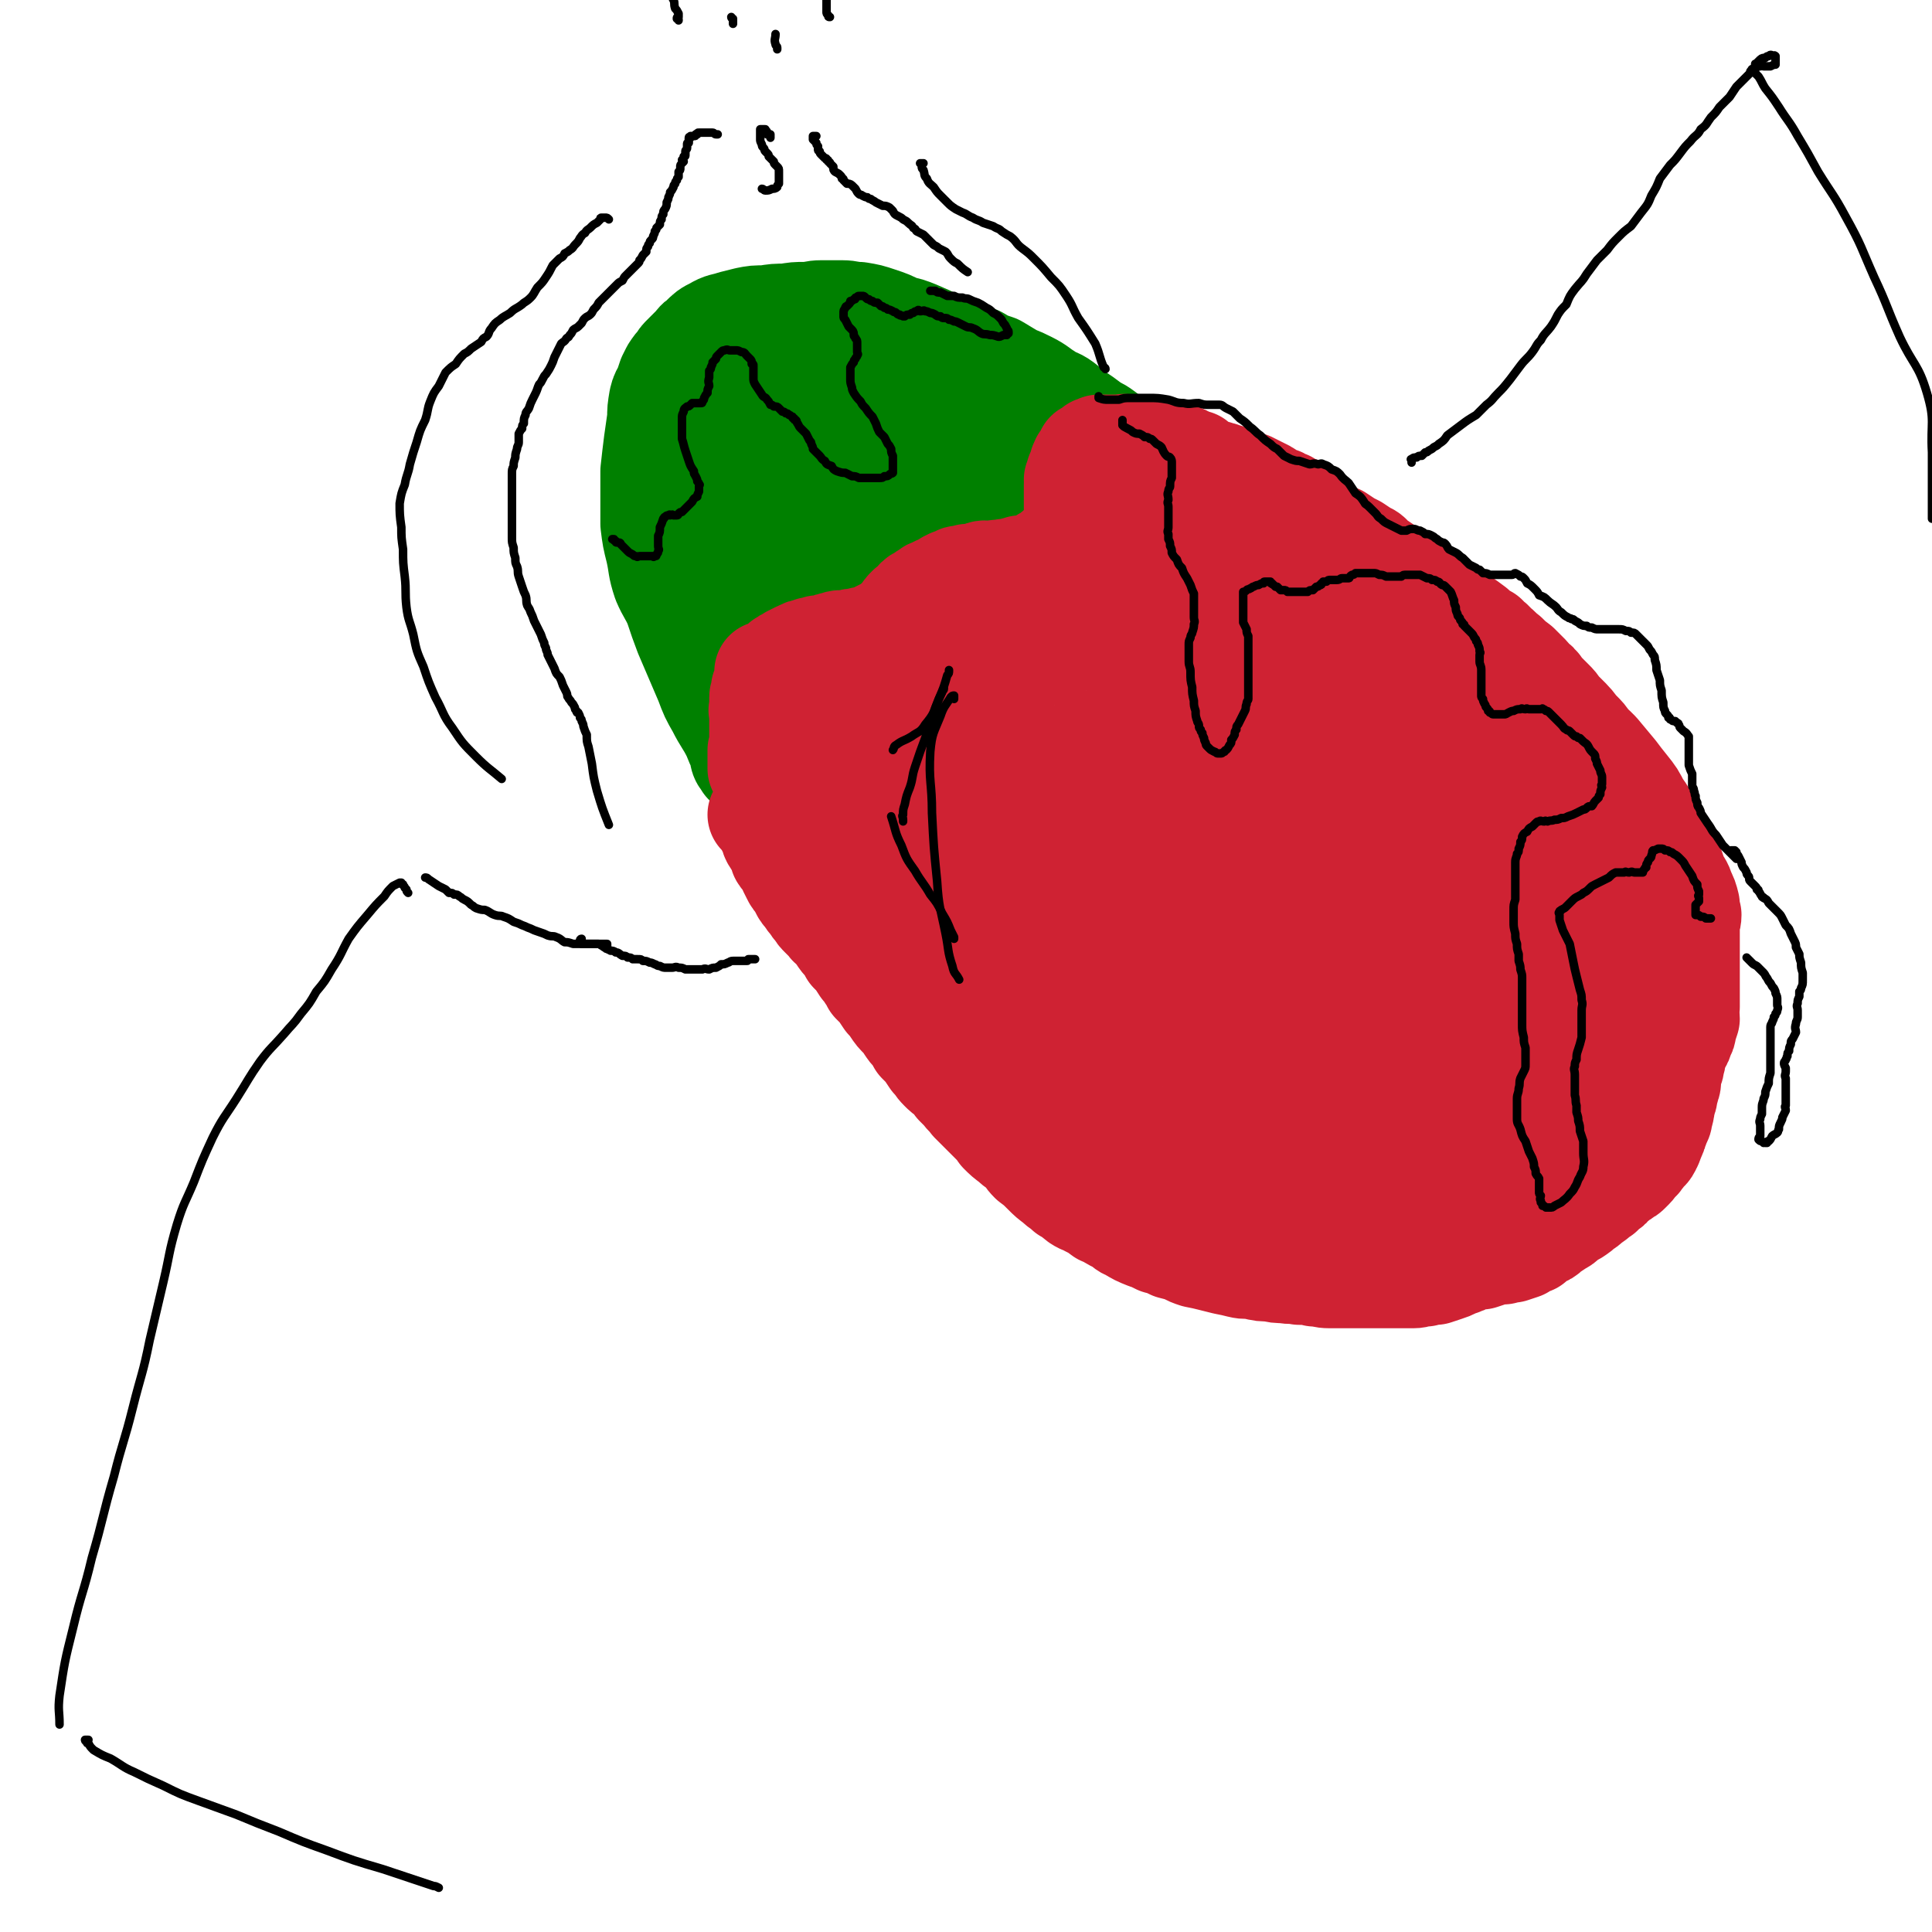 <svg viewBox='0 0 1136 1136' version='1.1' xmlns='http://www.w3.org/2000/svg' xmlns:xlink='http://www.w3.org/1999/xlink'><g fill='none' stroke='#008000' stroke-width='60' stroke-linecap='round' stroke-linejoin='round'><path d='M438,449c0,0 0,0 0,0 0,-1 0,-1 0,-2 -1,0 -1,0 -2,-1 -1,-2 0,-2 -1,-5 -2,-4 -2,-4 -4,-9 -4,-8 -5,-8 -9,-16 -4,-7 -4,-7 -7,-15 -3,-7 -3,-7 -6,-14 -3,-7 -3,-7 -6,-14 -3,-8 -3,-8 -6,-17 -3,-7 -4,-7 -7,-14 -3,-9 -2,-9 -4,-18 -2,-8 -2,-8 -3,-16 0,-8 0,-8 0,-15 0,-8 0,-8 0,-16 1,-9 1,-9 2,-17 1,-7 1,-7 2,-14 0,-5 0,-5 1,-11 1,-4 1,-3 3,-7 1,-3 1,-3 2,-6 1,-2 1,-2 2,-4 2,-3 2,-3 4,-5 1,-2 1,-2 3,-4 3,-3 3,-3 5,-5 3,-3 2,-3 5,-5 4,-4 4,-4 8,-6 5,-3 5,-2 11,-4 4,-1 4,-1 8,-2 5,-1 5,-1 11,-1 6,-1 6,-1 12,-1 6,-1 6,-1 11,-1 5,0 5,-1 10,-1 6,0 6,0 12,0 5,0 5,1 10,1 6,1 6,1 12,3 6,2 6,2 12,5 5,1 5,1 10,3 7,3 7,3 13,6 6,2 6,2 12,5 5,2 5,2 11,4 5,3 5,3 11,5 5,3 5,3 10,6 5,2 5,2 9,4 6,3 6,4 11,7 4,3 5,2 9,5 4,3 4,4 9,7 3,2 3,2 7,5 4,3 4,2 8,5 4,3 4,3 8,6 2,2 2,2 5,5 2,3 2,3 4,7 2,3 3,3 4,6 2,3 2,3 2,6 1,4 0,4 0,8 0,3 0,3 -1,7 -1,3 -1,3 -3,6 -2,4 -2,4 -4,7 -3,4 -3,5 -7,8 -5,6 -5,5 -11,10 -5,5 -5,5 -11,9 -6,5 -6,4 -13,8 -7,4 -7,3 -14,7 -6,3 -6,4 -12,7 -6,4 -7,3 -13,7 -12,8 -12,9 -25,18 -7,5 -7,5 -15,9 -7,5 -6,5 -14,8 -7,4 -7,4 -14,7 -6,3 -6,2 -11,5 -4,2 -4,3 -8,5 -4,1 -4,1 -7,3 -4,1 -4,1 -9,2 -3,1 -3,1 -7,1 -4,0 -4,0 -7,-1 -4,0 -4,0 -7,-2 -3,-1 -3,-2 -6,-4 -1,-1 -1,-1 -3,-3 -2,-3 -2,-2 -4,-5 -3,-5 -3,-5 -5,-10 -2,-6 -1,-6 -3,-12 -2,-8 -3,-8 -4,-16 -2,-8 -2,-8 -3,-16 -1,-9 -1,-9 -1,-18 0,-9 0,-9 0,-18 0,-11 0,-11 1,-21 0,-9 1,-9 2,-19 1,-7 0,-7 1,-14 2,-7 2,-7 4,-12 2,-5 1,-5 4,-10 2,-3 2,-3 6,-6 6,-5 6,-5 13,-9 6,-4 6,-5 13,-7 9,-2 10,-2 19,-1 13,2 13,3 25,8 12,5 12,5 23,13 12,8 12,8 23,19 11,11 11,12 21,24 7,10 8,10 14,22 4,7 4,7 6,15 1,5 1,5 -1,10 0,3 0,4 -3,5 -4,3 -4,3 -9,4 -6,0 -6,0 -12,-2 -6,-2 -6,-3 -10,-7 -6,-5 -6,-5 -11,-11 -7,-9 -8,-9 -14,-18 -7,-9 -7,-9 -12,-19 -4,-8 -4,-8 -6,-16 -2,-7 -4,-7 -3,-14 0,-4 1,-5 4,-8 6,-6 6,-8 14,-9 12,0 13,2 25,7 15,6 15,6 28,16 9,8 8,10 16,18 6,7 7,7 13,14 2,2 2,2 3,5 1,1 1,1 1,2 -1,0 -1,1 -2,0 -7,-2 -7,-2 -13,-5 -7,-5 -7,-5 -13,-11 -6,-5 -5,-6 -10,-11 -4,-4 -4,-4 -8,-8 -1,-1 -1,-2 -2,-2 -1,0 -2,0 -3,2 -4,10 -2,11 -7,22 -4,9 -3,10 -10,17 -11,10 -12,10 -25,15 -12,5 -13,4 -25,5 -14,1 -14,0 -29,0 -13,-1 -13,-2 -26,-3 -6,0 -6,0 -13,0 -4,-1 -4,-1 -7,-2 -1,0 -1,0 -1,-1 -1,0 -1,0 -1,-1 0,0 0,-1 1,-1 1,-1 1,-1 2,-1 1,-1 1,-2 2,-1 3,1 3,2 5,6 7,14 6,15 13,30 7,16 8,16 15,33 5,11 4,11 10,22 2,4 2,4 5,8 1,1 2,2 2,2 0,0 0,-1 -1,-2 -3,-8 -3,-8 -6,-16 -4,-14 -5,-14 -8,-29 -5,-19 -6,-19 -8,-39 -2,-20 -1,-20 -1,-41 0,-22 -1,-22 1,-44 0,-7 1,-7 3,-13 1,-3 2,-5 3,-4 7,2 9,4 14,11 12,18 13,19 21,39 7,19 5,20 9,41 4,18 4,18 6,36 2,12 3,12 3,24 0,5 -1,6 -3,10 -1,2 -2,3 -4,4 -1,0 -2,0 -4,-2 -3,-2 -4,-3 -5,-7 -3,-10 -3,-11 -4,-21 0,-12 1,-12 3,-24 1,-9 1,-9 4,-17 2,-4 2,-6 6,-8 4,-1 7,-2 10,1 7,6 8,8 11,18 5,13 5,13 7,27 1,10 0,11 -2,20 -1,5 -1,6 -5,8 -5,3 -7,3 -12,1 -10,-5 -10,-7 -17,-16 -10,-14 -10,-14 -17,-31 -6,-14 -5,-14 -8,-29 -2,-6 -2,-7 -2,-13 0,-3 0,-5 2,-5 3,-1 6,-1 9,3 10,15 10,16 16,34 5,16 4,17 6,34 2,14 3,14 1,28 -1,10 -4,10 -8,20 -1,1 -1,1 -2,3 '/></g>
<g fill='none' stroke='#CF2233' stroke-width='60' stroke-linecap='round' stroke-linejoin='round'><path d='M446,479c0,0 0,0 0,0 0,0 0,0 0,0 0,0 0,0 1,1 1,1 1,1 3,3 1,1 0,1 1,3 1,2 1,1 2,3 1,2 0,2 1,4 1,2 1,1 2,3 1,2 1,2 2,3 1,2 1,2 1,4 1,2 2,1 3,3 1,2 1,3 2,5 1,2 1,2 2,4 1,2 1,2 3,4 1,2 1,2 2,4 1,2 1,2 3,4 1,2 1,2 3,4 1,2 1,2 3,4 1,2 1,2 3,4 2,2 2,2 4,4 1,2 1,1 3,3 2,2 2,2 3,4 2,3 2,3 4,5 2,2 2,2 3,5 2,2 2,2 4,4 1,2 1,2 3,5 2,2 2,2 3,4 2,3 2,3 3,5 2,2 2,2 4,4 2,3 2,3 4,6 2,2 2,2 4,5 2,3 2,3 5,6 2,2 2,2 3,4 2,3 2,3 4,5 2,3 2,3 3,5 2,2 2,2 4,4 2,3 2,3 4,6 3,3 2,3 5,6 2,2 2,2 5,4 2,3 2,2 4,5 2,2 2,2 4,4 2,3 3,3 5,6 3,3 3,3 6,6 3,3 3,3 6,6 3,3 3,3 5,6 3,3 3,3 7,6 3,3 3,2 6,5 3,3 2,3 5,6 4,3 4,3 8,7 3,3 3,3 7,6 3,3 3,2 6,5 4,2 3,2 7,5 3,2 3,1 6,3 4,2 4,2 8,5 5,2 5,3 10,5 3,2 3,3 6,4 5,3 5,3 10,5 3,1 3,1 7,3 4,1 4,1 8,3 4,1 4,1 7,2 4,2 4,2 7,3 5,1 5,1 9,2 4,1 4,1 8,2 5,1 5,1 9,2 4,1 4,0 9,1 4,1 4,1 9,1 4,1 4,1 8,1 5,1 5,0 9,1 5,0 5,0 9,1 4,0 4,1 9,1 4,0 4,0 7,0 5,0 5,0 9,0 4,0 4,0 9,0 4,0 4,0 8,0 3,0 3,0 7,0 4,0 4,0 9,0 3,0 3,-1 7,-1 3,-1 3,-1 6,-1 3,-1 3,-1 6,-2 3,-1 3,-1 5,-2 4,-2 4,-1 7,-3 3,-1 3,-1 5,-3 3,-2 3,-2 6,-3 3,-2 3,-2 6,-3 3,-2 3,-2 6,-4 3,-2 3,-2 6,-4 4,-3 4,-3 8,-6 4,-3 4,-3 7,-6 3,-2 3,-2 7,-5 3,-2 3,-2 6,-4 3,-3 3,-3 6,-5 3,-3 3,-3 5,-5 3,-1 3,-1 5,-3 2,-2 2,-2 4,-3 2,-2 2,-2 4,-5 2,-2 2,-2 3,-4 2,-2 2,-2 4,-4 2,-3 2,-3 3,-5 2,-3 2,-3 4,-5 2,-3 2,-3 3,-5 2,-2 2,-2 3,-5 1,-3 1,-3 2,-6 1,-3 1,-3 3,-6 1,-3 1,-3 2,-5 1,-3 1,-3 2,-6 1,-2 1,-2 1,-5 1,-3 1,-3 2,-6 0,-3 0,-3 1,-6 1,-4 0,-4 1,-8 1,-4 1,-4 1,-7 1,-3 1,-3 1,-6 1,-3 0,-3 1,-5 0,-2 0,-2 1,-5 0,-2 1,-2 1,-4 0,-3 0,-3 0,-5 1,-3 1,-3 1,-6 0,-3 0,-3 0,-6 0,-3 0,-3 0,-6 0,-3 0,-3 0,-6 0,-3 -1,-3 -1,-6 -1,-4 -1,-4 -1,-7 -1,-4 -1,-4 -1,-7 -1,-4 -1,-4 -2,-7 0,-4 0,-4 -1,-7 -1,-4 -1,-4 -3,-8 -2,-4 -1,-5 -3,-9 -2,-4 -2,-4 -4,-8 -1,-3 -1,-3 -3,-6 -2,-3 -2,-3 -4,-6 -1,-3 -1,-3 -3,-7 -2,-3 -2,-3 -4,-7 -2,-4 -2,-4 -5,-8 -2,-3 -2,-3 -4,-6 -1,-2 -1,-2 -3,-5 -1,-2 -2,-2 -3,-5 -2,-3 -2,-3 -4,-6 -2,-3 -2,-3 -5,-6 -3,-3 -3,-4 -6,-7 -3,-3 -3,-3 -6,-6 -2,-3 -2,-3 -4,-5 -3,-3 -3,-3 -5,-5 -2,-2 -2,-3 -4,-5 -3,-2 -3,-3 -5,-5 -3,-3 -3,-3 -6,-6 -4,-3 -4,-3 -7,-6 -4,-3 -3,-3 -7,-6 -2,-3 -3,-2 -5,-5 -4,-2 -4,-2 -7,-5 -4,-3 -4,-3 -7,-5 -4,-3 -4,-3 -8,-6 -4,-2 -4,-2 -7,-4 -4,-3 -3,-3 -7,-6 -3,-2 -3,-2 -7,-4 -3,-2 -3,-2 -6,-3 -3,-2 -3,-2 -5,-4 -3,-2 -3,-2 -6,-4 -3,-2 -3,-2 -6,-4 -2,-2 -2,-3 -5,-4 -3,-2 -3,-2 -6,-4 -2,-1 -2,-1 -4,-2 -3,-2 -3,-2 -6,-4 -3,-1 -3,-1 -6,-3 -2,-1 -2,-2 -4,-3 -2,-2 -2,-2 -5,-4 -1,-1 -1,-1 -2,-2 -2,-1 -2,-1 -4,-2 -2,-2 -1,-2 -3,-3 -1,0 -1,0 -3,-1 -2,-1 -2,-1 -3,-2 -2,-1 -2,0 -3,-1 -1,-1 -1,-1 -2,-1 -2,-1 -2,-1 -4,-1 -1,-1 -1,-1 -1,-1 -2,-2 -2,-2 -4,-3 -1,0 -1,0 -2,-1 -1,0 -1,0 -2,-1 -1,0 -1,0 -2,-1 -1,0 -1,0 -2,-1 -2,0 -2,0 -3,0 -1,-1 -1,-1 -2,-1 -1,-1 -1,-1 -3,-2 -1,0 -1,0 -2,0 -1,-1 -1,-1 -2,-1 -1,0 -1,0 -2,-1 -1,0 -1,0 -3,-1 -1,0 -1,0 -2,0 -1,-1 -1,-1 -2,-1 -1,0 -1,0 -3,-1 -1,0 -1,0 -2,-1 0,0 0,0 -1,0 -1,-1 -1,-1 -2,-1 0,-1 0,-1 -1,-1 -1,-1 -1,-1 -2,-2 -1,0 -1,0 -1,0 -2,0 -2,-1 -3,-1 -1,-1 -1,-1 -2,-1 -1,-1 -1,-1 -2,-1 -1,-1 -1,-1 -3,-1 0,0 0,0 -1,0 -1,0 -1,0 -2,0 -1,-1 -1,0 -2,0 -1,0 -1,0 -2,0 -1,0 -1,0 -2,0 -1,-1 -1,-1 -2,-1 -1,-1 -1,0 -1,0 -2,0 -2,0 -3,0 -1,0 -1,-1 -2,-1 -1,0 -1,-1 -2,-1 -1,0 -1,1 -3,0 0,0 0,-1 -1,-1 -1,0 -1,1 -2,1 -1,-1 -1,-1 -2,-1 -1,-1 -1,0 -2,0 -1,0 -1,-1 -2,-1 0,-1 0,0 -1,0 -1,0 -1,0 -2,0 0,0 0,0 -1,0 0,0 0,0 -1,0 0,0 0,0 -1,0 -1,0 -1,0 -2,0 0,0 0,0 -1,0 -1,0 -1,0 -1,0 -1,0 -1,0 -1,0 -1,0 -1,0 -1,0 -1,0 -1,0 -2,0 0,0 0,0 -1,0 0,0 0,0 -1,1 0,0 0,0 -1,0 -1,0 -1,0 -1,1 -1,0 -1,0 -1,1 -1,0 -1,0 -1,0 -1,0 -1,1 -2,1 0,1 0,1 0,2 -1,0 -1,0 -1,0 0,0 0,1 0,1 -1,1 -1,1 -1,1 0,1 -1,1 -1,1 0,1 0,1 0,1 -1,1 -1,1 -1,2 0,1 0,1 0,1 -1,2 -1,2 -1,3 -1,0 -1,1 -1,1 0,1 0,1 0,2 0,1 0,1 -1,1 0,1 1,1 1,2 -1,1 -1,1 -1,1 0,1 0,1 0,1 0,1 0,1 0,2 0,1 0,1 0,2 0,1 0,1 0,1 0,1 0,1 0,2 0,1 0,1 0,3 0,1 0,1 0,2 0,1 0,1 0,3 0,2 0,2 0,3 0,2 0,2 0,3 0,1 0,1 0,3 0,1 0,1 0,2 0,1 -1,1 -1,1 0,1 -1,0 -1,1 0,1 0,1 0,1 -1,1 -1,1 -2,1 0,1 0,1 -1,1 0,1 0,1 -1,2 0,0 0,0 -1,1 -1,0 -1,0 -1,1 -1,1 -1,1 -1,1 -1,1 -1,1 -1,1 -1,1 -1,1 -2,1 0,1 0,1 -1,2 -1,0 -1,0 -2,1 -1,0 -1,0 -2,1 -1,0 -1,0 -2,1 -1,1 -1,0 -2,1 -1,1 0,1 -1,1 -1,1 -1,0 -2,1 -1,0 -1,0 -2,1 -1,0 -1,-1 -3,0 -1,0 -1,0 -3,0 -1,1 -1,1 -3,1 -1,0 -1,0 -3,1 -2,0 -2,0 -3,0 -2,1 -2,0 -3,1 -1,0 -1,-1 -3,0 -1,0 -1,0 -3,1 -1,0 -2,-1 -3,-1 -2,0 -2,1 -3,1 -2,1 -2,1 -4,1 -1,0 -1,0 -2,0 -2,0 -2,0 -3,1 -1,0 -1,0 -3,0 -1,0 -1,1 -2,1 -1,1 -1,1 -3,1 -1,1 -1,1 -2,1 -1,1 -1,1 -2,2 -1,0 -1,0 -2,1 -2,0 -2,0 -3,1 -1,1 -1,0 -3,1 -1,1 -1,1 -3,2 -1,1 -1,1 -3,2 -2,1 -2,1 -3,3 -2,2 -2,2 -4,3 -2,2 -2,2 -3,4 -2,2 -2,2 -4,4 -1,2 -1,1 -3,3 -2,1 -2,1 -4,2 -2,1 -2,1 -4,2 -2,1 -2,2 -4,2 -3,1 -3,1 -5,1 -3,1 -3,1 -5,1 -2,0 -2,1 -3,1 -2,0 -2,0 -4,0 -2,0 -2,0 -4,1 -2,0 -2,0 -3,1 -2,0 -2,1 -4,1 -1,0 -2,0 -3,0 -2,1 -2,1 -4,1 -1,1 -1,1 -2,1 -2,0 -2,0 -3,1 -2,0 -2,1 -3,1 -1,1 -1,1 -2,1 -1,1 -1,1 -2,1 -2,1 -2,1 -3,2 -1,1 -1,1 -2,1 -1,1 -1,1 -2,2 -1,1 -1,1 -2,2 0,1 0,1 -1,1 -1,2 0,2 -1,3 0,1 -1,0 -1,1 -1,1 -1,1 -1,2 -1,1 -1,1 -1,2 -1,1 -1,1 -1,2 -1,0 -1,0 -2,1 0,1 0,1 0,2 0,1 0,1 0,2 0,0 -1,0 -1,1 0,1 0,1 0,2 0,1 0,1 0,2 0,2 0,2 0,3 -1,1 0,1 0,2 0,2 0,2 0,5 0,1 0,1 0,2 0,1 0,1 0,2 0,1 0,1 0,2 0,0 0,0 0,1 0,1 0,1 0,1 0,1 0,1 0,2 0,1 0,1 0,1 0,1 0,1 0,2 0,1 0,1 0,2 0,1 0,1 0,1 -1,1 -1,1 -1,1 0,1 0,1 0,1 0,1 0,1 0,2 0,0 0,0 0,1 0,1 0,1 0,2 0,1 0,1 0,2 0,1 0,1 0,2 0,0 0,0 0,1 1,1 1,1 1,2 1,2 1,2 2,3 0,1 1,1 2,2 1,2 1,2 2,4 2,2 2,2 3,3 2,2 3,2 5,4 2,2 2,2 4,4 3,3 3,2 6,5 4,3 4,3 8,6 3,3 4,3 7,7 5,4 4,4 8,9 5,4 5,4 9,8 4,4 4,4 8,9 4,4 4,4 8,9 3,4 3,4 6,8 4,4 4,4 8,9 4,4 4,4 8,8 3,5 3,5 7,9 3,4 3,4 6,8 4,4 4,4 7,8 4,4 4,4 7,9 5,6 5,6 9,11 5,6 5,6 9,11 5,5 5,5 10,10 4,6 4,6 8,11 4,5 4,5 8,9 4,4 5,4 9,8 4,4 4,4 9,9 4,3 4,3 8,5 4,4 4,3 8,7 5,3 5,3 9,6 4,3 4,3 9,7 4,2 3,2 7,5 5,3 5,3 9,5 5,3 5,3 11,6 5,3 5,3 10,5 7,2 7,2 14,5 5,2 5,2 11,4 7,2 7,2 13,4 5,1 5,1 10,1 5,1 5,1 11,1 5,0 5,-1 11,-1 6,0 6,-1 12,-1 6,0 6,0 12,0 7,0 7,0 15,0 5,0 5,1 10,0 7,0 7,-1 14,-2 5,-1 5,-1 9,-2 5,-1 5,-1 10,-2 5,-1 5,-1 9,-3 4,-1 4,0 8,-2 5,-2 5,-2 10,-4 5,-3 5,-3 9,-7 6,-5 6,-5 10,-11 5,-5 5,-5 10,-11 3,-5 3,-5 6,-10 4,-5 4,-5 7,-10 3,-6 4,-5 6,-11 4,-10 5,-10 7,-20 2,-11 2,-11 3,-23 1,-10 0,-10 1,-20 0,-8 -1,-8 0,-16 0,-6 0,-6 0,-11 0,-3 0,-3 0,-7 0,-3 0,-3 0,-6 -1,-5 -1,-5 -3,-10 -2,-6 -2,-6 -5,-12 -4,-7 -4,-6 -9,-13 -5,-6 -5,-6 -10,-13 -5,-6 -5,-6 -10,-11 -5,-6 -5,-6 -11,-12 -5,-5 -5,-5 -10,-9 -7,-7 -7,-7 -14,-13 -7,-6 -7,-6 -14,-12 -8,-6 -8,-7 -16,-13 -9,-6 -10,-5 -18,-11 -9,-6 -9,-7 -17,-13 -6,-5 -6,-5 -13,-10 -8,-7 -8,-6 -17,-13 -6,-4 -6,-4 -12,-8 -5,-5 -5,-5 -11,-9 -7,-5 -7,-5 -14,-9 -6,-5 -6,-5 -12,-9 -6,-4 -6,-4 -12,-7 -5,-4 -5,-3 -10,-7 -2,-1 -2,-1 -3,-2 -2,-1 -2,-2 -3,-3 0,-1 0,-1 -1,-1 -1,-2 -1,-2 -2,-3 -1,-4 0,-5 -1,-9 0,-3 -1,-3 -1,-6 0,-1 0,-1 0,-3 0,-1 0,-1 0,-2 0,-1 0,-1 0,-1 0,0 0,0 0,0 -1,0 -1,0 -2,1 -1,0 -1,0 -2,1 -3,1 -3,2 -5,3 -2,0 -2,0 -4,1 -2,0 -3,0 -3,1 0,3 1,4 3,8 3,7 3,7 8,13 7,10 7,10 16,19 11,11 11,11 22,20 12,10 13,9 25,19 14,11 14,11 28,23 17,15 17,15 33,30 15,14 15,14 28,29 17,20 17,20 32,40 13,17 13,17 24,35 10,16 11,16 19,33 8,15 8,16 15,32 7,18 7,18 14,36 5,15 5,15 10,30 3,7 3,7 5,13 0,3 1,4 1,5 0,0 -1,0 -2,-1 -6,-10 -7,-10 -12,-20 -15,-29 -14,-30 -29,-59 -14,-27 -14,-27 -29,-54 -17,-28 -16,-28 -35,-55 -13,-19 -14,-18 -28,-36 -10,-13 -9,-13 -20,-26 -7,-8 -8,-8 -16,-16 -4,-5 -4,-5 -9,-10 -1,-1 -1,-2 -2,-2 0,1 0,2 0,2 10,18 11,18 21,36 13,23 13,23 24,47 14,30 14,30 25,61 14,35 14,35 25,70 10,31 10,31 18,62 4,14 3,15 5,29 1,0 0,0 0,0 -5,-5 -6,-5 -9,-11 -17,-32 -17,-33 -32,-66 -16,-33 -14,-34 -29,-67 -17,-36 -16,-36 -35,-71 -12,-23 -13,-22 -26,-44 -7,-10 -7,-10 -14,-19 -2,-3 -3,-5 -3,-4 -1,0 1,3 2,6 13,26 14,25 25,51 16,35 16,35 30,71 12,30 12,30 23,61 8,23 8,23 15,47 1,3 0,3 0,7 -1,2 -1,4 -2,4 -3,0 -5,0 -7,-3 -7,-6 -7,-7 -12,-15 -8,-15 -6,-16 -12,-32 -7,-17 -7,-17 -13,-33 -4,-12 -4,-12 -8,-23 -2,-5 -2,-5 -5,-10 0,0 -1,-1 -1,0 -1,10 -1,11 0,23 0,24 2,24 2,47 0,18 1,18 -2,36 -1,10 -2,11 -6,20 -2,4 -3,8 -7,7 -10,-1 -14,-2 -21,-11 -15,-18 -14,-21 -24,-44 -10,-21 -8,-22 -16,-44 -5,-15 -5,-15 -11,-29 -1,-4 -2,-7 -2,-7 -1,-1 1,2 2,5 6,17 7,16 12,34 7,19 6,20 11,40 4,14 4,14 6,29 2,9 2,10 1,18 -1,2 -2,4 -4,4 -10,-3 -12,-2 -20,-10 -16,-15 -15,-17 -28,-35 -26,-40 -23,-41 -50,-81 -7,-11 -8,-11 -17,-21 -7,-7 -6,-8 -14,-14 -3,-2 -4,-2 -8,-2 -3,0 -4,0 -5,2 -4,6 -2,7 -4,14 -2,6 -1,6 -2,12 -1,1 0,2 -1,3 -1,1 -2,1 -3,0 -14,-15 -14,-15 -26,-31 -12,-17 -11,-17 -23,-35 -10,-16 -10,-16 -21,-32 -7,-10 -7,-10 -15,-19 -5,-7 -4,-7 -10,-14 -3,-4 -3,-3 -6,-7 -3,-4 -3,-4 -6,-7 -3,-4 -3,-4 -6,-7 -2,-3 -2,-3 -5,-6 -1,-2 -1,-2 -1,-3 0,-1 0,-1 0,-1 5,0 5,1 10,2 8,3 8,3 15,6 12,5 12,6 24,12 9,4 9,5 19,10 9,4 9,4 18,8 7,3 7,4 14,6 4,2 4,2 9,2 4,1 4,1 8,0 4,-1 4,-1 7,-3 6,-3 6,-3 10,-7 9,-6 8,-6 16,-13 9,-7 9,-7 18,-14 11,-10 10,-10 21,-20 9,-9 9,-9 18,-17 10,-10 10,-10 19,-19 6,-6 7,-6 13,-11 2,-3 3,-3 5,-5 1,-2 1,-2 2,-3 0,0 1,-1 1,-1 -5,3 -5,3 -10,6 -14,7 -14,8 -27,15 -17,10 -17,10 -34,19 -18,9 -18,9 -36,16 -16,7 -16,7 -33,12 -14,4 -14,4 -28,8 -9,3 -9,2 -18,5 -6,2 -6,2 -11,4 -2,2 -2,2 -4,3 -2,2 -3,2 -3,4 0,2 2,2 4,3 5,3 5,4 10,4 10,1 10,0 20,-1 7,0 7,-1 14,0 7,2 7,2 13,6 5,3 6,4 9,10 5,10 4,11 9,22 3,8 2,8 5,15 2,6 2,6 5,11 0,1 1,3 1,2 0,-4 1,-6 0,-11 -5,-27 -5,-27 -11,-54 -7,-26 -7,-27 -16,-52 -1,-3 -2,-3 -5,-6 -1,-1 -2,-3 -2,-2 -1,13 -1,16 -1,31 1,27 2,27 4,53 2,26 2,26 5,52 1,20 2,20 3,40 0,1 -1,3 -1,2 -5,-5 -7,-7 -11,-16 -10,-21 -9,-21 -17,-43 -6,-16 -4,-17 -9,-33 -2,-9 -3,-9 -4,-18 0,-1 1,-2 2,-1 6,0 8,0 13,3 10,7 11,7 19,17 13,17 12,18 24,37 11,18 10,18 21,36 4,7 5,7 10,13 3,3 5,6 7,4 3,-2 3,-6 4,-13 0,-19 -1,-19 -4,-38 -1,-13 -2,-12 -4,-25 -1,-8 -1,-8 -2,-16 0,-1 0,-3 1,-2 1,1 2,3 2,6 7,26 6,26 12,52 5,22 4,22 11,44 6,22 6,22 14,43 5,11 4,11 11,21 1,1 3,2 4,1 4,-5 6,-6 6,-13 0,-32 -2,-33 -5,-65 -3,-25 -3,-25 -7,-49 -4,-20 -4,-20 -10,-40 -1,-5 -2,-5 -4,-10 0,-2 -1,-5 -2,-4 0,1 0,4 1,8 3,19 3,19 7,39 6,25 5,25 13,50 7,27 7,27 17,53 4,10 5,10 10,18 1,3 2,7 3,5 3,-8 3,-12 3,-24 0,-29 -1,-29 -4,-58 -3,-30 -3,-30 -8,-60 -3,-24 -4,-24 -8,-48 -2,-9 -2,-9 -4,-18 0,-1 -1,-3 0,-2 2,3 3,6 5,12 9,26 10,26 16,52 8,31 6,32 14,63 7,29 8,29 17,58 3,11 3,11 7,21 1,2 2,5 2,4 0,-15 0,-19 -1,-37 -3,-29 -4,-29 -8,-57 -5,-39 -5,-39 -12,-77 -4,-27 -4,-27 -9,-54 -2,-9 -2,-9 -3,-18 0,0 1,-1 1,0 5,17 5,17 9,35 6,30 5,30 9,61 9,51 7,51 17,102 7,34 8,34 18,67 4,12 4,22 9,23 3,2 6,-8 7,-17 2,-34 2,-34 -2,-69 -4,-41 -6,-41 -14,-81 -8,-38 -8,-38 -17,-76 -3,-14 -3,-14 -6,-27 -1,-4 -1,-6 -2,-8 0,0 0,2 1,4 3,17 3,17 7,34 5,27 5,27 9,54 6,32 5,32 11,64 4,26 3,26 9,52 3,11 4,11 8,22 2,4 2,6 4,7 3,1 4,0 7,-3 6,-6 6,-7 11,-15 7,-11 7,-12 13,-23 5,-7 5,-7 10,-15 1,-3 1,-3 3,-5 1,-2 2,-3 2,-2 3,4 2,6 4,12 2,11 1,12 4,23 3,10 3,10 8,20 5,9 3,11 11,18 8,7 9,6 20,9 9,3 10,4 18,1 9,-3 9,-5 16,-12 8,-7 10,-6 15,-16 7,-13 5,-14 9,-29 3,-13 4,-14 4,-27 0,-15 -1,-15 -5,-29 -3,-13 -3,-13 -7,-26 -4,-11 -4,-11 -8,-23 -3,-9 -3,-9 -6,-17 -2,-5 -2,-5 -5,-10 -1,-3 -1,-3 -2,-5 -2,-2 -2,-2 -3,-3 -1,-2 -1,-2 -2,-4 -2,-3 -3,-3 -5,-6 -1,-4 -1,-4 -3,-8 0,-3 0,-3 -1,-6 0,-1 0,-1 0,-2 -1,0 0,0 0,-1 0,-1 -1,-1 0,-1 0,0 0,0 0,0 4,1 4,1 8,2 5,2 5,1 9,3 5,3 5,3 9,6 6,3 5,4 10,8 6,4 6,4 11,8 4,3 4,3 8,7 5,6 5,6 10,12 3,4 3,4 7,9 4,5 4,5 7,11 4,5 3,5 6,10 3,5 3,5 6,10 3,5 3,5 6,11 2,5 2,5 4,11 2,4 3,4 4,8 2,4 2,4 3,8 0,3 0,3 1,6 0,3 -1,3 -1,6 0,3 0,3 0,6 0,2 0,2 0,5 0,3 0,3 0,6 0,3 0,3 0,6 0,3 0,3 0,5 0,3 0,3 0,5 0,2 0,2 0,5 0,2 0,2 0,4 0,3 0,3 0,6 -1,4 0,4 0,7 -1,3 -1,3 -2,6 0,2 0,2 -1,3 -1,4 -1,4 -3,7 -1,3 -1,3 -2,5 0,2 0,3 -1,5 0,2 0,2 -1,4 0,2 -1,2 -1,3 0,2 0,2 0,4 0,2 -1,2 -1,4 -1,2 -1,2 -1,4 0,2 -1,2 -1,4 -1,2 0,2 -1,4 0,2 0,2 -1,3 0,1 0,2 0,2 0,2 -1,2 -1,3 -1,1 0,1 -1,2 0,1 0,1 -1,2 0,2 0,2 -1,3 0,2 0,1 -1,3 -1,1 0,1 -1,3 -1,1 -1,1 -1,2 -1,2 -2,2 -3,3 -1,2 -1,2 -2,3 -1,2 -1,1 -2,2 -2,2 -1,2 -3,4 -1,1 -1,1 -2,2 -1,1 -1,1 -3,2 -1,1 -1,1 -3,2 -2,2 -2,2 -4,3 -1,2 -1,2 -3,3 -2,2 -2,1 -3,3 -2,1 -2,1 -4,3 -1,1 -2,1 -3,2 -2,2 -2,2 -4,3 -2,2 -2,2 -5,4 -2,1 -2,1 -5,3 -2,2 -2,2 -4,3 -3,2 -3,2 -6,4 -2,2 -2,2 -5,3 -3,2 -3,2 -5,4 -3,1 -3,1 -6,3 -3,1 -3,1 -6,2 -2,0 -2,0 -5,1 -3,0 -3,0 -7,1 -3,1 -3,1 -6,2 -3,0 -3,0 -6,1 -4,1 -3,1 -7,2 -3,1 -3,0 -6,1 -4,0 -4,1 -8,1 -4,1 -4,1 -8,1 -4,0 -4,0 -9,0 -4,0 -4,0 -8,0 -6,-1 -6,-1 -11,-2 -6,-1 -6,-1 -11,-2 -5,-1 -5,-1 -10,-2 -6,-1 -6,-1 -12,-2 -6,-1 -6,-1 -12,-2 -6,-2 -6,-2 -12,-4 -6,-2 -7,-2 -13,-4 -6,-3 -6,-3 -12,-7 -6,-4 -6,-5 -12,-9 -6,-4 -6,-3 -12,-7 -5,-4 -5,-4 -11,-8 -7,-5 -7,-5 -14,-11 -9,-7 -9,-7 -17,-15 -11,-10 -11,-10 -20,-22 -13,-16 -12,-17 -23,-34 '/></g>
<g fill='none' stroke='#000000' stroke-width='5' stroke-linecap='round' stroke-linejoin='round'><path d='M422,79c0,0 0,0 0,0 -1,0 -1,0 -1,0 -1,0 -1,-1 -2,-1 0,0 0,0 -1,0 -1,0 -1,0 -1,0 -1,0 -1,0 -1,0 -1,0 -1,0 -1,0 -1,0 -1,0 -2,0 0,0 0,0 -1,0 0,0 0,0 -1,0 -1,0 -1,0 -1,1 0,0 0,0 -1,0 0,1 0,1 -1,1 0,0 0,0 -1,0 0,0 0,0 -1,0 0,0 0,0 0,0 0,0 0,0 0,1 0,0 -1,-1 -1,0 0,0 0,0 0,1 0,0 0,0 0,0 0,1 0,1 0,2 -1,0 -1,0 -1,1 0,1 0,1 0,2 0,1 -1,1 -1,2 0,1 0,1 0,2 0,1 0,1 -1,1 0,1 0,1 -1,2 0,1 1,1 1,1 -1,1 -1,1 -1,1 -1,1 -1,1 -1,2 0,0 0,0 0,1 0,1 0,1 -1,2 0,1 0,1 0,3 -1,1 -1,1 -1,2 -1,1 -1,1 -1,2 -1,1 -1,1 -1,2 -1,2 -1,2 -2,3 0,1 0,1 -1,3 0,1 0,1 -1,3 0,2 0,2 -1,4 -1,1 -1,1 -1,3 -1,1 -1,1 -1,3 -1,1 -1,1 -1,3 -1,1 -1,1 -2,2 0,1 0,1 -1,2 0,1 0,1 -1,3 0,1 0,1 -1,2 -1,1 -1,1 -1,2 -1,1 -1,1 -1,2 -1,1 -1,1 -1,3 -1,1 -1,1 -2,2 -1,2 -1,2 -2,3 0,1 0,1 -1,2 -1,1 -1,1 -2,2 0,0 0,0 -1,1 -2,2 -2,2 -3,3 0,0 0,0 -1,1 -1,1 -1,1 -2,3 -2,1 -2,1 -3,2 -1,1 -1,1 -2,2 -1,1 -1,1 -2,2 -1,1 -1,1 -2,2 -1,1 -1,1 -2,2 -2,2 -2,2 -3,3 -1,2 -1,2 -3,4 -1,2 -1,2 -2,3 -1,1 -2,1 -3,2 -1,1 -1,1 -2,3 -1,1 -1,1 -2,2 -1,1 -2,1 -3,2 -1,2 -1,2 -2,3 -1,2 -1,1 -2,2 -1,2 -2,2 -3,3 -1,2 -1,2 -2,4 -1,2 -1,2 -2,4 -1,3 -1,3 -2,5 -1,2 -1,2 -3,5 -1,1 -1,1 -2,3 -1,2 -1,2 -2,3 -1,2 -1,3 -2,5 -1,2 -1,2 -2,4 -1,2 -1,2 -2,5 -1,2 -2,2 -2,4 -1,2 -1,2 -1,5 -1,1 -1,1 -1,3 -1,1 -1,1 -2,3 0,2 0,2 0,5 0,2 -1,2 -1,4 -1,3 -1,3 -1,5 -1,3 -1,3 -1,5 -1,2 -1,2 -1,5 0,2 0,2 0,4 0,3 0,3 0,5 0,3 0,3 0,5 0,4 0,4 0,7 0,3 0,3 0,6 0,2 0,2 0,4 0,3 0,3 0,6 0,3 0,3 1,6 0,3 0,3 1,6 0,3 0,3 1,5 1,3 0,3 1,6 1,3 1,3 2,6 1,3 1,3 2,5 1,3 0,3 1,6 1,2 1,1 2,4 1,2 1,2 2,5 1,2 1,2 2,4 1,2 1,2 2,4 1,3 1,3 2,5 0,1 0,1 1,3 0,2 1,2 1,4 1,2 1,2 2,4 1,2 1,2 2,4 1,3 1,3 3,5 1,2 1,2 2,5 1,2 1,2 2,4 1,2 0,2 1,3 1,2 1,1 2,3 1,1 1,1 2,3 0,1 0,1 1,2 0,1 0,1 1,1 1,2 1,2 1,3 1,1 1,1 1,2 1,2 1,2 1,3 1,3 1,3 2,5 0,4 0,4 1,7 1,5 1,5 2,10 1,8 1,8 3,16 3,10 3,10 7,20 '/><path d='M480,80c0,0 0,0 0,0 -1,0 -1,0 -2,0 0,0 0,0 0,0 0,1 0,1 0,2 1,1 1,1 2,2 0,1 0,1 1,2 0,1 0,1 0,2 0,0 0,1 1,1 0,1 0,1 1,2 0,0 0,0 1,1 0,0 0,0 1,1 1,0 1,0 1,1 1,0 1,0 1,1 1,1 1,0 1,1 1,1 1,1 2,2 0,2 0,2 1,3 2,1 2,1 3,2 1,1 1,1 1,2 1,0 1,0 1,1 1,1 1,1 2,2 1,0 2,0 3,1 1,1 1,1 2,2 1,2 1,2 2,3 1,1 1,0 2,1 2,1 2,1 3,1 1,1 1,1 2,1 1,1 2,1 3,2 2,1 2,1 4,2 2,0 2,0 4,1 1,1 1,1 2,2 1,2 1,2 3,3 2,1 2,1 3,2 2,1 2,1 3,2 2,2 2,1 3,3 2,1 1,1 2,2 2,1 2,1 4,2 1,1 1,1 2,2 2,2 2,2 4,4 2,1 2,1 3,2 2,1 2,1 4,2 2,2 1,2 3,4 2,2 2,2 4,3 3,3 3,3 6,5 '/><path d='M358,129c0,0 0,0 0,0 -1,-1 -1,-1 -2,-1 0,0 0,0 -1,0 0,0 0,0 0,0 -1,0 -1,0 -1,0 -1,0 -1,0 -1,1 -1,1 -1,1 -2,2 -2,1 -2,1 -4,3 -1,1 -2,1 -3,3 -2,1 -2,2 -3,3 -1,2 -1,2 -3,4 -1,1 -1,2 -3,3 -1,1 -1,1 -3,2 -1,2 -1,2 -3,3 -2,2 -2,2 -4,4 -2,4 -2,4 -4,7 -2,3 -2,3 -5,6 -2,3 -2,4 -4,6 -3,3 -3,2 -5,4 -4,3 -4,2 -7,5 -3,2 -4,2 -6,4 -3,2 -3,2 -5,5 -2,2 -1,3 -3,5 -2,1 -2,1 -3,3 -3,2 -3,2 -6,4 -2,2 -2,2 -4,3 -3,3 -3,3 -5,6 -3,2 -3,2 -6,5 -2,4 -2,4 -4,8 -3,4 -3,4 -5,9 -2,5 -1,5 -3,11 -3,6 -3,6 -5,13 -2,6 -2,6 -4,13 -1,6 -2,6 -3,12 -2,5 -2,5 -3,11 0,6 0,7 1,14 0,6 0,6 1,13 0,8 0,8 1,16 1,9 0,9 1,18 1,8 2,8 4,16 2,10 2,10 6,19 3,9 3,9 7,18 5,9 4,10 10,18 6,9 6,9 14,17 7,7 8,7 15,13 '/><path d='M543,96c0,0 0,0 0,0 -1,0 -1,0 -2,0 0,0 1,0 1,0 0,1 0,1 0,2 0,1 0,1 1,2 1,3 0,3 2,5 1,3 2,3 4,5 2,3 2,3 4,5 2,2 2,2 4,4 2,2 2,2 5,4 2,1 2,1 4,2 3,1 3,2 6,3 3,2 3,1 6,3 3,1 3,1 6,2 3,2 3,1 5,3 3,2 3,2 5,3 4,3 3,4 7,7 4,3 4,3 7,6 5,5 5,5 10,11 5,5 5,5 9,11 4,6 3,6 7,13 5,7 5,7 10,15 3,7 2,7 5,14 0,0 1,0 1,1 '/><path d='M457,29c0,0 0,0 0,0 0,-1 0,-1 0,-1 0,-1 -1,-1 -1,-2 -1,-3 0,-3 0,-6 '/><path d='M431,14c0,0 0,0 0,0 0,0 0,0 0,0 0,-1 0,-1 0,-2 0,0 0,0 0,-1 0,0 -1,0 -1,-1 0,0 0,0 0,0 '/><path d='M399,12c0,0 0,0 0,0 0,-1 0,-1 -1,-1 0,-1 0,-1 1,-1 0,-1 0,-1 0,-2 -1,-2 -1,-2 -2,-3 -1,-3 0,-3 -1,-5 -1,-2 -1,-2 -1,-3 '/><path d='M488,10c0,0 0,0 0,0 -1,0 -1,0 -1,-1 -1,-1 -1,-1 -1,-2 0,-2 0,-2 0,-5 0,-5 0,-5 0,-10 0,0 0,0 0,-1 '/><path d='M453,81c0,0 0,0 0,0 0,-1 0,-1 0,-2 -1,0 -2,0 -2,0 0,0 0,-1 0,-1 0,-1 0,-1 -1,-1 0,-1 0,-1 0,-1 -1,0 -1,0 -1,0 -1,0 -1,0 -1,0 0,0 -1,0 -1,0 0,0 0,1 0,1 0,1 0,1 0,1 0,1 0,1 0,2 0,1 0,1 0,2 0,1 0,1 1,3 0,1 0,1 1,2 1,1 0,1 1,2 1,1 1,1 1,1 1,1 1,1 1,2 1,1 1,1 1,1 1,1 1,1 2,2 0,1 0,1 1,2 0,0 0,0 1,1 1,1 1,1 1,3 0,1 0,1 0,2 0,1 0,1 0,2 0,1 0,1 0,3 -1,1 -1,1 -1,2 -1,1 -2,1 -3,1 -2,1 -2,1 -4,1 -1,0 -1,-1 -2,-1 '/><path d='M444,564c0,0 0,0 0,0 0,0 0,0 0,0 0,0 0,0 0,0 -1,0 -1,0 -1,0 -1,0 -1,0 -1,0 -1,0 -1,0 -1,0 -1,0 -1,0 -1,0 -1,1 0,1 -1,1 -1,0 -1,0 -1,0 -1,0 -1,0 -1,0 -2,0 -2,0 -3,0 -1,0 -1,0 -3,0 -2,0 -2,1 -3,1 -2,1 -2,1 -4,1 -1,1 -1,1 -3,2 -2,0 -2,0 -4,1 -2,0 -2,-1 -4,0 -2,0 -2,0 -5,0 -2,0 -2,0 -5,0 -2,-1 -2,-1 -4,-1 -2,-1 -2,0 -4,0 -2,0 -2,0 -3,0 -2,0 -2,0 -4,-1 -2,0 -2,-1 -3,-1 -2,-1 -2,-1 -3,-1 -2,-1 -2,-1 -4,-1 -1,-1 -1,-1 -3,-1 -1,0 -1,0 -3,0 -1,-1 -1,-1 -3,-1 -1,-1 -1,-1 -3,-1 -2,-1 -2,-2 -4,-2 -1,-1 -2,-1 -3,-1 -2,-1 -1,-1 -3,-2 -1,0 -1,0 -2,-1 -1,0 -1,-1 -2,-1 -1,0 -1,0 -2,0 -1,0 -1,0 -1,0 -1,0 -1,0 -1,0 -1,0 -1,0 -3,0 0,0 0,0 0,0 -1,0 -1,0 -2,0 0,0 0,0 -1,0 0,-1 -1,-1 -1,-2 0,0 0,-1 1,-1 '/><path d='M357,558c0,0 0,0 0,0 0,0 -1,0 -1,-1 0,0 0,0 1,0 0,-1 0,-1 0,-2 0,0 0,0 0,0 -1,0 -1,0 -2,0 -1,0 -1,0 -2,0 -1,0 -1,0 -2,0 -2,0 -2,0 -4,0 -2,0 -2,0 -4,0 -1,0 -1,0 -3,0 -2,0 -2,0 -3,0 -3,-1 -3,-1 -5,-1 -2,-1 -2,-2 -5,-3 -2,-1 -2,0 -5,-1 -2,-1 -2,-1 -5,-2 -3,-1 -3,-1 -5,-2 -3,-1 -2,-1 -5,-2 -2,-1 -2,-1 -5,-2 -3,-2 -3,-2 -6,-3 -2,-1 -2,0 -5,-1 -3,-1 -3,-2 -6,-3 -2,0 -2,0 -5,-1 -2,-1 -1,-1 -3,-2 -2,-2 -2,-2 -4,-3 -2,-1 -1,-1 -3,-2 -1,-1 -1,-1 -3,-1 -1,-1 -1,-1 -3,-1 -1,-1 -1,-1 -2,-2 -2,-1 -2,-1 -4,-2 -3,-2 -3,-2 -6,-4 -1,-1 -1,-1 -2,-1 '/><path d='M240,525c0,0 0,0 0,0 -1,-1 -1,-1 -1,-2 -1,-1 -1,-1 -1,-1 0,-1 -1,-1 -1,-2 -1,0 -1,0 -1,-1 -1,0 -1,0 -1,0 -2,1 -2,1 -4,2 -3,3 -3,3 -5,6 -5,5 -5,5 -10,11 -6,7 -6,7 -11,14 -5,9 -4,9 -10,18 -4,7 -4,7 -9,13 -4,7 -4,7 -9,13 -5,7 -5,6 -10,12 -7,8 -8,8 -14,16 -7,10 -7,11 -14,22 -7,11 -8,11 -14,23 -6,13 -6,13 -11,26 -5,12 -6,12 -10,25 -5,17 -4,17 -8,34 -4,17 -4,17 -8,34 -4,20 -5,20 -10,40 -5,20 -6,20 -11,40 -7,24 -6,24 -13,48 -5,21 -6,20 -11,41 -5,20 -5,20 -8,40 -1,9 0,9 0,17 '/><path d='M52,1023c0,0 0,0 0,0 0,0 0,0 -1,0 0,0 -1,0 -1,0 0,0 0,1 1,1 0,1 0,1 1,1 1,2 1,2 3,4 5,3 5,3 10,5 7,4 7,5 14,8 8,4 8,4 17,8 10,5 10,5 21,9 11,4 11,4 22,8 12,5 12,5 25,10 14,6 14,6 28,11 16,6 16,6 33,11 15,5 15,5 30,10 1,0 1,0 3,1 '/><path d='M830,272c0,0 0,0 0,0 0,-1 0,-1 0,-1 0,-1 -1,-1 0,-1 1,-1 1,-1 3,-1 1,-1 1,-1 3,-1 1,-1 1,-1 2,-2 1,0 1,0 2,-1 2,-1 2,-1 3,-2 2,-1 2,-1 3,-2 3,-2 3,-2 5,-5 4,-3 4,-3 8,-6 4,-3 4,-3 9,-6 3,-3 3,-3 6,-6 4,-3 3,-3 7,-7 3,-3 3,-3 7,-8 3,-4 3,-4 6,-8 3,-4 4,-4 7,-8 3,-4 2,-4 5,-7 2,-4 3,-4 6,-8 2,-3 2,-3 4,-7 2,-3 2,-3 5,-6 2,-5 2,-5 5,-9 4,-5 4,-4 7,-9 3,-4 3,-4 6,-8 3,-3 3,-3 6,-6 3,-4 3,-4 7,-8 3,-3 3,-3 7,-6 3,-4 3,-4 6,-8 4,-5 4,-5 6,-10 3,-5 3,-5 5,-10 3,-4 3,-4 6,-8 3,-3 3,-3 6,-7 3,-4 3,-4 6,-7 3,-4 4,-3 6,-7 4,-3 3,-3 6,-7 3,-3 3,-3 5,-6 3,-3 3,-3 6,-6 2,-3 2,-3 4,-6 2,-2 2,-2 4,-4 1,-1 1,-1 2,-2 1,-1 1,-1 2,-2 0,-1 0,-1 1,-2 0,-1 1,0 2,-1 0,-1 0,-1 1,-1 1,-1 1,0 2,0 1,-1 1,0 2,0 1,0 1,0 2,0 1,0 1,0 2,0 2,-1 2,-1 3,-1 0,-1 0,-1 0,-2 0,-1 0,-1 0,-2 0,-1 0,-1 0,-1 -1,-1 -1,0 -1,0 -2,-1 -2,-1 -3,0 -1,0 -1,0 -2,1 -1,0 -2,0 -3,1 0,0 0,0 -1,1 0,0 0,0 -1,1 -1,1 -1,0 -1,1 0,1 0,1 0,1 -1,1 0,1 0,1 0,1 0,1 0,1 0,1 0,1 0,2 0,0 -1,-1 0,-1 0,1 0,1 0,1 1,1 1,1 2,2 2,3 2,4 4,7 4,5 4,5 8,11 5,8 6,8 11,17 6,10 6,10 12,21 8,13 9,13 16,26 10,18 9,18 17,36 8,17 7,17 15,35 8,17 11,16 16,33 5,17 2,17 3,35 0,19 0,19 0,39 '/><path d='M660,247c0,0 0,0 0,0 0,0 0,0 0,0 0,1 0,1 0,2 0,0 0,0 0,1 1,1 1,1 3,2 2,1 2,1 3,2 2,1 2,1 4,1 2,1 2,1 3,2 2,0 2,0 3,1 1,0 1,0 2,1 1,1 1,1 2,2 2,1 2,1 3,2 1,2 1,3 3,5 1,1 1,0 2,1 1,1 1,2 1,3 0,1 0,1 0,2 0,1 0,1 0,2 0,1 0,1 0,2 0,2 0,2 0,3 -1,2 -1,2 -1,5 0,1 -1,1 -1,3 -1,2 0,2 0,5 -1,2 0,2 0,4 0,3 0,3 0,5 0,2 0,2 0,3 0,1 0,1 0,2 0,1 0,1 0,2 0,2 -1,2 0,4 0,2 0,2 0,3 1,2 1,2 1,4 1,2 1,2 1,4 1,2 1,2 3,4 1,3 1,3 3,5 1,3 1,3 3,6 1,2 1,2 2,4 1,3 1,3 2,5 0,1 0,1 0,3 0,2 0,2 0,3 0,3 0,3 0,5 0,2 0,2 0,3 0,2 1,2 0,4 0,2 0,2 -1,5 0,1 -1,1 -1,3 -1,2 -1,2 -1,4 0,2 0,2 0,4 0,3 0,3 0,6 0,3 1,3 1,6 0,5 0,5 1,9 0,4 0,4 1,8 0,3 0,3 1,6 0,3 0,3 1,6 0,1 1,1 1,3 0,1 0,1 1,2 0,1 0,1 1,2 0,1 0,1 1,3 0,1 0,1 1,3 0,1 0,1 1,2 1,1 1,1 1,1 1,1 1,1 3,2 1,0 1,1 2,1 1,0 1,0 2,0 1,0 1,-1 2,-1 0,0 0,-1 1,-1 1,-1 1,-1 2,-3 1,-1 1,-1 1,-3 1,-1 1,-1 2,-3 0,-2 0,-2 1,-3 0,-2 0,-2 1,-3 1,-2 1,-2 2,-4 1,-2 1,-2 2,-4 1,-2 0,-2 1,-4 0,-2 1,-2 1,-3 0,-2 0,-2 0,-4 0,-1 0,-1 0,-2 0,-2 0,-2 0,-4 0,-1 0,-1 0,-2 0,-2 0,-2 0,-4 0,-2 0,-2 0,-4 0,-1 0,-1 0,-2 0,-2 0,-2 0,-4 0,-1 0,-1 0,-3 0,-2 0,-2 0,-3 0,-3 0,-3 0,-5 -1,-2 -1,-2 -1,-4 -1,-2 -1,-2 -2,-4 0,-2 0,-2 0,-3 0,-2 0,-2 0,-4 0,-1 0,-1 0,-2 0,-1 0,-1 0,-3 0,-1 0,-1 0,-2 0,0 0,0 0,-1 0,-1 0,-1 0,-3 1,0 1,0 2,-1 1,-1 1,0 2,-1 1,0 1,-1 2,-1 2,-1 2,-1 3,-1 2,-1 1,-1 3,-1 0,-1 0,-1 1,-1 1,0 1,0 1,0 1,0 1,0 2,0 0,1 0,1 1,1 0,1 0,0 1,1 0,0 0,0 1,1 0,0 1,0 1,0 1,1 1,1 1,1 1,1 1,1 1,1 1,0 1,0 2,0 1,0 1,0 2,1 3,0 3,0 5,0 1,0 1,0 3,0 2,0 2,0 4,0 1,-1 1,-1 3,-1 1,-1 1,-1 2,-2 1,0 1,0 2,-1 1,0 1,0 1,-1 1,0 1,-1 1,-1 1,0 1,0 2,0 1,-1 1,-1 2,-1 1,0 1,0 2,0 1,0 1,0 2,0 2,0 2,-1 3,-1 2,0 2,0 4,0 1,0 0,-1 2,-2 1,0 1,0 2,-1 1,0 1,0 2,0 1,0 1,0 2,0 0,0 0,0 1,0 1,0 1,0 3,0 1,0 1,0 3,0 1,0 1,0 3,1 2,0 2,0 4,1 2,0 2,0 4,0 3,0 3,0 5,0 1,-1 1,-1 3,-1 2,0 2,0 4,0 2,0 2,0 4,0 2,1 2,1 4,2 2,0 2,0 3,1 2,0 2,0 3,1 2,0 1,1 3,2 1,0 1,0 2,1 0,0 0,0 1,1 1,1 1,1 2,2 1,2 1,3 2,5 0,2 0,2 1,4 0,2 0,2 1,4 0,1 0,1 1,2 1,1 0,1 1,2 1,1 1,1 1,2 1,0 1,0 1,1 1,1 1,1 2,2 1,1 1,1 2,2 1,1 1,1 2,3 1,1 1,1 1,2 1,1 1,1 1,2 1,2 1,2 1,4 1,1 0,1 0,2 0,2 0,2 0,4 0,2 1,2 1,5 0,2 0,2 0,4 0,2 0,2 0,3 0,2 0,2 0,4 0,1 0,1 0,2 0,1 0,1 0,2 0,1 0,1 1,2 0,1 0,1 1,3 1,1 0,1 1,2 1,1 1,1 1,2 1,0 1,0 1,1 1,0 1,1 2,1 0,0 1,0 2,0 1,0 1,0 2,0 1,0 1,0 2,0 2,0 1,0 3,-1 2,-1 2,-1 3,-1 2,-1 2,-1 4,-1 1,-1 1,0 3,0 1,-1 1,0 2,0 1,0 1,0 2,0 2,0 2,0 3,0 1,0 1,0 2,0 1,0 1,-1 1,0 1,0 1,0 2,1 1,0 1,0 2,1 0,0 0,0 1,1 0,0 0,0 1,1 1,1 1,1 1,1 1,1 1,1 1,1 1,1 1,1 1,1 1,1 1,1 2,2 2,2 1,2 3,3 1,1 1,0 2,1 1,1 1,1 2,2 1,1 1,1 2,1 1,1 1,1 2,1 1,1 1,1 2,2 1,1 2,1 3,3 1,2 1,2 3,4 1,1 1,1 1,3 1,2 1,2 1,3 1,2 1,2 2,4 0,2 1,2 1,4 0,2 0,2 0,4 -1,1 0,1 0,2 -1,2 -1,2 -1,4 -1,1 -1,1 -1,2 -1,1 -1,1 -2,2 -1,1 -1,2 -2,3 -2,0 -2,0 -3,1 -1,1 -1,1 -2,1 -2,1 -2,1 -4,2 -2,1 -2,1 -5,2 -2,1 -2,1 -4,1 -2,1 -2,1 -4,1 -2,1 -2,0 -4,1 -1,0 -1,-1 -2,0 -2,0 -2,-1 -3,0 -1,0 -1,0 -2,1 -1,1 -1,1 -2,2 -2,1 -2,1 -3,3 -2,1 -2,1 -3,3 0,2 0,2 -1,3 0,2 0,2 -1,4 0,2 0,2 -1,3 0,2 -1,2 -1,5 0,2 0,2 0,5 0,3 0,3 0,6 0,3 0,3 0,5 0,3 0,3 0,6 -1,3 -1,3 -1,6 0,3 0,3 0,7 0,3 0,3 1,7 0,3 0,3 1,6 0,3 0,3 1,6 0,2 0,2 0,4 1,3 1,3 1,5 1,3 1,3 1,5 0,2 0,2 0,5 0,2 0,2 0,4 0,3 0,3 0,5 0,3 0,3 0,6 0,4 0,4 0,7 0,4 0,4 1,8 0,3 0,3 1,6 0,2 0,2 0,5 0,2 0,2 0,3 0,1 0,1 0,2 0,2 0,2 -1,4 -1,2 -1,2 -2,4 -1,3 0,3 -1,6 0,3 -1,3 -1,6 0,3 0,3 0,6 0,3 0,3 0,6 0,3 1,3 2,6 1,4 1,4 3,7 1,3 1,3 2,6 1,2 1,2 2,4 1,3 1,3 1,5 1,2 1,2 1,4 1,2 1,1 2,3 0,2 0,2 0,4 0,1 0,1 0,2 0,1 0,1 0,2 0,1 0,1 1,2 0,1 -1,2 0,3 0,1 0,1 0,1 1,1 1,1 1,2 1,0 1,0 2,1 1,0 1,0 2,0 2,0 2,0 3,-1 2,-1 2,-1 4,-2 2,-2 3,-2 5,-5 2,-2 2,-2 3,-4 2,-3 1,-3 3,-6 1,-3 2,-3 2,-6 1,-4 0,-4 0,-8 0,-4 0,-4 0,-7 -1,-3 -1,-3 -2,-6 0,-3 0,-3 -1,-6 0,-2 0,-2 -1,-5 0,-2 0,-2 0,-4 -1,-3 0,-3 -1,-6 0,-3 0,-3 0,-6 0,-3 0,-3 0,-6 0,-3 -1,-3 0,-5 0,-2 0,-2 1,-4 0,-3 0,-3 1,-6 1,-3 1,-3 2,-7 0,-5 0,-5 0,-9 0,-4 0,-4 0,-7 0,-3 1,-3 0,-6 0,-3 0,-3 -1,-6 -1,-4 -1,-4 -2,-8 -1,-4 -1,-4 -2,-9 -1,-5 -1,-5 -2,-10 -2,-4 -2,-4 -4,-8 -1,-3 -1,-3 -2,-6 0,-2 0,-2 0,-3 0,-1 -1,-1 0,-2 0,-1 1,0 1,-1 2,-1 2,-1 3,-2 2,-2 2,-2 3,-3 2,-2 2,-2 4,-3 2,-1 2,-1 3,-2 2,-1 2,-1 4,-3 1,-1 1,-1 3,-2 2,-1 2,-1 4,-2 2,-1 2,-1 4,-2 2,-2 2,-2 4,-3 2,0 2,0 5,0 1,-1 1,0 3,0 2,-1 2,0 3,0 1,0 1,0 2,0 1,0 2,0 3,0 0,-1 0,-1 1,-2 0,0 0,-1 1,-1 0,-2 0,-2 1,-3 0,-1 0,-1 1,-2 1,-1 1,-1 1,-2 1,-2 0,-2 1,-3 1,0 1,0 3,-1 1,0 1,0 2,0 1,0 1,0 2,1 2,0 2,0 3,1 1,0 1,0 2,1 2,1 2,1 4,3 2,2 2,2 3,4 2,3 2,3 4,6 1,3 1,3 3,5 0,2 0,2 1,4 0,1 0,1 0,2 -1,1 0,1 0,2 0,1 0,1 0,2 -1,1 -1,1 -2,2 0,1 0,1 0,3 0,1 0,1 0,2 0,0 0,0 0,1 0,0 0,0 0,0 1,0 1,0 1,0 1,0 1,0 2,1 2,0 2,0 3,1 1,0 1,0 3,0 '/><path d='M1018,501c0,0 0,0 0,0 0,-1 0,-1 0,-1 0,0 1,0 1,0 1,0 1,0 1,0 0,0 0,0 0,0 0,0 0,0 1,1 0,1 0,1 1,2 1,2 1,2 2,4 0,1 0,1 1,3 1,1 1,1 2,3 0,1 0,1 1,2 1,1 0,2 1,3 1,1 1,1 2,2 1,1 1,1 1,1 1,1 1,1 1,2 1,0 1,0 1,1 1,1 1,2 2,3 0,1 1,0 1,1 2,1 2,1 3,3 1,1 1,1 2,2 1,1 1,1 3,3 2,2 2,2 3,4 1,2 1,2 2,4 2,2 2,2 3,5 1,2 1,2 2,4 1,2 1,2 1,4 1,2 1,2 2,4 0,2 0,2 1,5 0,3 0,3 1,6 0,2 0,2 0,4 0,3 0,3 -1,5 0,1 0,1 -1,2 0,2 0,2 0,3 -1,2 -1,2 -1,4 -1,2 0,2 0,4 0,2 0,2 0,4 0,2 -1,2 -1,4 -1,3 0,3 0,5 -1,2 -1,2 -2,4 -1,1 -1,1 -1,3 -1,2 -1,2 -1,4 -1,1 -1,1 -1,3 -1,1 0,1 -1,2 0,1 -1,1 -1,2 0,1 0,1 1,3 0,1 0,1 0,2 0,2 -1,2 0,4 0,2 0,2 0,4 0,2 0,2 0,5 0,1 0,1 0,3 0,1 0,1 0,2 0,1 0,1 0,2 -1,1 0,1 0,3 -1,2 -1,2 -2,4 0,1 0,1 -1,3 -1,2 -1,2 -1,4 -1,1 0,1 -1,2 -1,1 -2,1 -3,2 -1,2 -1,2 -2,3 -1,0 -1,0 -1,1 -1,0 -1,0 -1,0 -1,-1 -1,0 -1,0 -1,-1 -1,-1 -1,-1 -1,0 -1,0 -2,-1 0,-1 0,-1 1,-2 0,-2 0,-2 0,-3 0,-2 0,-2 0,-3 0,-2 -1,-2 0,-4 0,-1 0,-1 1,-3 0,-2 0,-2 0,-4 0,-3 1,-3 1,-5 1,-2 1,-2 1,-4 1,-3 1,-3 2,-5 0,-3 0,-3 1,-6 0,-3 0,-3 0,-5 0,-3 0,-3 0,-6 0,-2 0,-2 0,-4 0,-1 0,-1 0,-3 0,-1 0,-1 0,-1 0,-2 0,-2 0,-3 0,-1 0,-1 0,-2 0,-2 0,-2 0,-3 0,-2 1,-2 1,-3 1,-2 1,-2 1,-3 1,-1 1,-1 1,-2 1,-1 1,-1 1,-2 1,-2 0,-2 0,-3 0,-2 0,-2 0,-3 0,-2 0,-2 -1,-4 0,-1 0,-1 -1,-3 -1,-1 -1,-1 -2,-3 -1,-1 -1,-1 -2,-3 -1,-1 -1,-2 -2,-3 -1,-1 -1,-1 -2,-2 -1,-1 -1,-1 -2,-2 -2,-1 -2,-1 -3,-2 -1,-1 -1,-1 -2,-2 -1,-1 -1,-1 -1,-1 '/><path d='M1021,505c0,0 0,0 0,0 0,0 0,0 0,0 0,0 0,0 -1,-1 0,0 0,0 -1,-1 -1,-1 -1,-1 -2,-2 -2,-2 -2,-2 -4,-4 -2,-3 -2,-3 -4,-6 -3,-3 -2,-3 -5,-7 -2,-3 -2,-3 -4,-6 0,-1 0,-1 -1,-3 -1,-1 -1,-2 -1,-3 -1,-2 -1,-2 -1,-4 -1,-1 0,-1 -1,-3 0,-2 -1,-2 -1,-3 0,-3 0,-4 0,-7 -1,-2 -1,-2 -2,-5 0,-2 0,-2 0,-3 0,-2 0,-2 0,-4 0,-1 0,-1 0,-2 0,-1 0,-1 0,-3 0,-1 0,-1 0,-2 0,-1 0,-1 0,-3 -1,-1 -1,-2 -3,-3 -1,-1 -1,-1 -2,-2 -1,-1 0,-1 -1,-2 0,-1 -1,-1 -1,-1 -1,-1 -1,-1 -1,-1 -1,0 -1,0 -1,0 -1,0 -1,-1 -2,-1 0,-1 0,-1 -1,-1 0,-1 0,-1 -1,-2 -1,-1 -1,-1 -1,-2 -1,-2 -1,-2 -1,-5 -1,-3 -1,-3 -1,-7 -1,-3 -1,-3 -1,-6 -1,-3 -1,-3 -2,-6 0,-3 0,-3 -1,-6 0,-2 0,-2 -1,-3 -1,-2 -1,-2 -2,-3 -1,-2 -1,-2 -2,-3 -1,-1 -1,-1 -2,-2 -1,-1 -1,-1 -2,-2 -1,-1 -1,-1 -2,-2 -1,-1 -1,-1 -3,-1 -1,-1 -1,-1 -3,-1 -2,-1 -2,-1 -4,-1 -1,0 -1,0 -3,0 -2,0 -2,0 -3,0 -2,0 -2,0 -3,0 -2,0 -2,0 -3,0 -2,0 -2,0 -4,-1 -2,0 -2,0 -3,-1 -2,0 -2,0 -4,-1 -1,-1 -1,-1 -3,-2 -1,-1 -1,-1 -2,-1 -1,-1 -1,0 -2,-1 -2,-1 -2,-1 -4,-3 -2,-1 -2,-2 -3,-3 -2,-2 -3,-2 -5,-4 -2,-2 -2,-2 -5,-3 -1,-2 -1,-2 -3,-4 -2,-2 -2,-2 -4,-3 -1,-2 -1,-2 -2,-3 -1,-1 -1,-1 -2,-1 -1,-1 -1,-1 -3,-2 -1,0 -1,1 -2,1 -1,0 -1,0 -3,0 -1,0 -1,0 -3,0 -2,0 -2,0 -4,0 -1,0 -2,0 -3,0 -2,-1 -2,-1 -4,-1 -1,-1 -1,-1 -2,-2 -1,0 -1,0 -2,-1 -2,-1 -2,-1 -4,-2 -2,-2 -2,-2 -4,-4 -2,-1 -2,-2 -4,-3 -2,-1 -2,-1 -4,-2 -1,-1 -1,-2 -2,-3 -1,-1 -1,-1 -2,-1 -2,-1 -2,-1 -3,-2 -2,-1 -1,-1 -3,-2 -2,-1 -2,-1 -4,-1 -1,-1 -1,-1 -3,-2 -2,0 -2,-1 -4,-1 -2,0 -2,0 -4,1 -1,0 -2,0 -3,0 -2,-1 -2,-1 -4,-2 -2,-1 -2,-1 -4,-2 -2,-1 -2,-1 -4,-3 -2,-1 -2,-2 -3,-3 -2,-2 -2,-2 -4,-4 -2,-2 -2,-1 -3,-3 -2,-3 -2,-3 -5,-5 -2,-3 -2,-3 -4,-6 -2,-2 -3,-2 -5,-5 -2,-2 -2,-2 -5,-3 -2,-2 -2,-2 -5,-3 -1,-1 -2,0 -3,0 -3,-1 -3,0 -5,0 -3,-1 -3,-1 -6,-2 -2,0 -2,0 -5,-1 -2,-1 -2,-1 -4,-2 -2,-2 -2,-2 -4,-4 -2,-1 -2,-1 -4,-3 -3,-2 -3,-2 -6,-5 -3,-2 -3,-3 -6,-5 -3,-3 -3,-3 -6,-5 -2,-2 -2,-2 -4,-4 -2,-1 -2,-1 -4,-2 -2,-1 -2,-2 -4,-2 -3,0 -3,0 -6,0 -3,0 -3,0 -6,-1 -5,0 -5,1 -9,0 -5,0 -5,-1 -9,-2 -6,-1 -6,-1 -12,-1 -5,0 -5,0 -10,0 -4,0 -4,0 -7,1 -3,0 -3,0 -6,0 -3,0 -3,0 -6,-1 0,0 0,-1 0,-1 '/><path d='M561,411c0,0 0,0 0,0 0,0 0,0 0,0 0,0 0,0 0,-1 0,-1 0,-1 0,-1 0,0 0,0 0,0 -1,0 -1,0 -2,1 -3,5 -4,5 -6,11 -4,10 -5,10 -6,21 -1,18 1,18 1,36 1,20 1,20 3,40 1,16 2,16 5,31 2,10 1,10 4,19 1,5 2,4 4,8 '/><path d='M561,552c0,0 0,0 0,0 0,0 0,0 0,-1 -1,-2 -1,-2 -2,-4 -2,-5 -2,-5 -5,-10 -3,-6 -3,-6 -7,-11 -4,-7 -5,-7 -9,-14 -5,-7 -5,-7 -8,-15 -4,-8 -3,-8 -6,-17 '/><path d='M525,441c0,0 0,0 0,0 1,-1 0,-2 2,-3 4,-3 4,-2 9,-5 4,-3 5,-2 8,-7 5,-6 5,-7 8,-15 3,-7 3,-7 5,-14 1,-1 1,-1 1,-3 '/><path d='M555,405c0,0 0,0 0,0 0,1 -1,1 -1,2 -2,4 -2,4 -4,9 -3,9 -3,9 -6,18 -3,8 -3,8 -6,17 -2,6 -1,6 -3,12 -2,5 -2,5 -3,10 -1,3 -1,3 -1,6 -1,1 0,1 0,3 0,0 0,0 0,1 '/><path d='M549,171c0,0 0,0 0,0 -1,0 -1,0 -2,0 0,0 1,0 1,0 0,0 0,0 0,0 0,0 0,0 1,0 0,0 0,0 1,0 1,1 1,1 3,1 2,1 2,1 4,2 2,0 2,0 4,0 2,1 2,1 5,1 2,1 2,0 4,1 2,1 2,1 5,2 2,1 2,1 5,3 2,1 2,1 4,3 2,1 2,1 4,3 1,1 1,1 2,3 1,1 1,1 2,3 0,1 1,1 1,2 0,0 0,1 0,1 -1,0 -1,0 -1,1 -1,0 -1,0 -2,0 -2,1 -2,1 -3,1 -3,-1 -3,-1 -5,-1 -3,-1 -3,0 -5,-1 -2,-1 -2,-2 -5,-3 -2,-1 -2,0 -4,-1 -2,-1 -2,-1 -4,-2 -2,-1 -2,-1 -3,-1 -2,-1 -2,-1 -3,-1 -1,-1 -1,-1 -3,-1 -1,0 -1,0 -2,-1 -2,0 -2,0 -3,-1 -2,-1 -2,-1 -3,-1 -2,-1 -2,-1 -3,-1 -1,-1 -1,0 -3,0 -1,-1 -1,-1 -2,0 -1,0 -1,0 -2,1 -1,0 -1,0 -2,1 -2,0 -2,0 -3,1 -1,0 -1,0 -1,0 -1,-1 -2,0 -2,-1 -1,0 -1,0 -2,-1 -1,-1 -1,0 -2,-1 -2,-1 -2,-1 -3,-1 -1,-1 -1,-1 -2,-1 -1,-1 -1,-1 -2,-1 -1,-1 -1,-1 -2,-2 -2,0 -2,0 -3,-1 -1,0 -1,0 -2,-1 -1,0 -1,0 -2,-1 -1,-1 -1,-1 -2,-1 -1,0 -1,0 -1,0 -1,0 -1,0 -1,0 -1,0 -1,1 -2,1 0,1 0,1 -1,1 -1,1 -1,1 -2,1 0,1 0,1 -1,2 0,0 0,0 -1,1 -1,0 -1,1 -1,1 -1,2 -1,1 -1,3 0,1 0,1 0,2 0,1 0,1 1,2 1,2 1,2 2,4 1,1 1,1 2,2 1,1 1,2 1,3 0,1 1,1 1,2 1,1 1,1 1,3 0,1 0,1 0,2 0,1 0,1 0,3 0,1 1,1 0,2 0,1 -1,1 -1,2 -1,1 -1,1 -1,2 -1,1 -1,1 -2,3 0,1 0,1 0,2 0,1 0,1 0,2 0,2 0,2 0,3 0,2 0,2 1,5 0,1 0,1 1,3 2,3 2,3 4,5 1,2 1,2 3,4 2,3 2,3 4,5 1,2 1,2 2,4 1,3 1,3 2,5 2,2 2,2 3,3 1,2 1,2 2,4 1,1 1,1 2,3 0,2 0,2 1,4 0,2 0,2 0,4 0,1 0,1 0,3 0,1 0,2 0,3 -1,1 -1,0 -2,1 -1,1 -1,1 -3,1 -1,1 -1,1 -3,1 -2,0 -2,0 -4,0 -2,0 -2,0 -5,0 -2,0 -2,0 -3,0 -2,-1 -2,-1 -4,-1 -2,-1 -2,-1 -4,-2 -2,0 -2,0 -5,-1 -2,-1 -2,-1 -3,-3 -3,-1 -3,-1 -4,-3 -2,-1 -2,-2 -3,-3 -1,-1 -1,-1 -2,-2 -1,-1 -1,-1 -2,-2 0,-1 0,-1 -1,-3 0,-1 0,-1 -1,-2 -1,-2 -1,-2 -2,-4 -1,-1 -1,-1 -3,-3 -1,-1 -1,-1 -2,-3 -1,-1 0,-1 -1,-2 -1,0 -1,0 -1,-1 -1,0 -1,0 -1,-1 -1,0 -1,-1 -2,-1 -1,-1 -1,-1 -2,-1 -1,-1 -1,-1 -2,-1 -1,-1 -1,-1 -2,-2 -1,-1 -1,-1 -3,-1 -1,-1 -1,-1 -2,-1 -1,-2 -1,-2 -2,-3 -1,-2 -2,-1 -3,-3 -2,-3 -2,-3 -4,-6 -1,-2 -1,-2 -1,-4 0,-1 0,-2 0,-3 0,-1 0,-1 0,-2 0,-1 0,-1 0,-2 0,-1 0,-1 -1,-1 0,-2 0,-2 -1,-3 -1,-1 -1,-1 -2,-2 -1,-1 -1,-2 -3,-2 -2,-1 -2,-1 -3,-1 -2,0 -2,0 -4,0 -1,0 -1,-1 -3,0 -1,0 -1,0 -2,1 -1,1 -1,1 -2,2 -1,1 -1,1 -1,2 -1,1 -1,1 -2,2 0,1 0,1 -1,3 0,1 0,1 -1,2 0,1 0,1 0,2 0,1 0,1 0,2 -1,3 0,3 0,5 -1,2 -1,2 -1,4 -1,1 -1,1 -2,3 0,1 0,1 -1,2 0,1 0,1 -1,1 0,0 0,0 -1,0 -1,0 -1,0 -2,0 0,0 0,0 -1,0 -1,0 -1,0 -1,0 -1,1 -1,1 -1,1 -1,1 -1,1 -2,1 -1,1 -2,1 -2,3 -1,2 -1,2 -1,4 0,3 0,3 0,6 0,3 0,3 0,6 1,3 1,4 2,7 1,3 1,3 2,6 1,3 1,3 3,6 0,2 0,1 1,3 1,2 1,2 1,3 1,1 1,1 1,2 1,0 0,0 0,1 0,0 0,0 0,1 0,1 0,1 0,2 -1,2 -1,2 -1,3 -2,1 -2,1 -3,3 -1,1 -1,1 -2,2 -1,1 -1,1 -2,2 -1,1 -1,1 -2,2 -1,0 -1,0 -2,1 0,0 0,1 -1,1 -1,0 -1,0 -2,0 -1,-1 -1,0 -2,0 0,0 0,-1 -1,0 -1,0 -1,0 -2,1 -1,0 0,1 -1,1 -1,3 -1,3 -2,5 0,3 0,3 -1,5 0,3 0,3 0,6 0,2 1,2 0,3 0,1 0,1 -1,2 0,1 0,1 -1,1 -1,1 -1,0 -1,0 -1,0 -1,0 -1,0 -1,0 -1,0 -2,0 0,0 0,0 -1,0 -1,0 -1,0 -1,0 -2,0 -2,0 -3,0 -1,0 -1,1 -2,0 -1,0 -1,0 -2,-1 -2,-1 -2,-1 -3,-2 -1,-1 -1,-1 -2,-2 0,0 0,0 -1,-1 0,0 0,0 -1,-1 0,0 0,-1 -1,-1 0,0 -1,0 -1,0 -1,0 -1,0 -1,-1 -1,0 -1,0 -1,-1 -1,0 -1,0 -1,0 '/></g>
</svg>